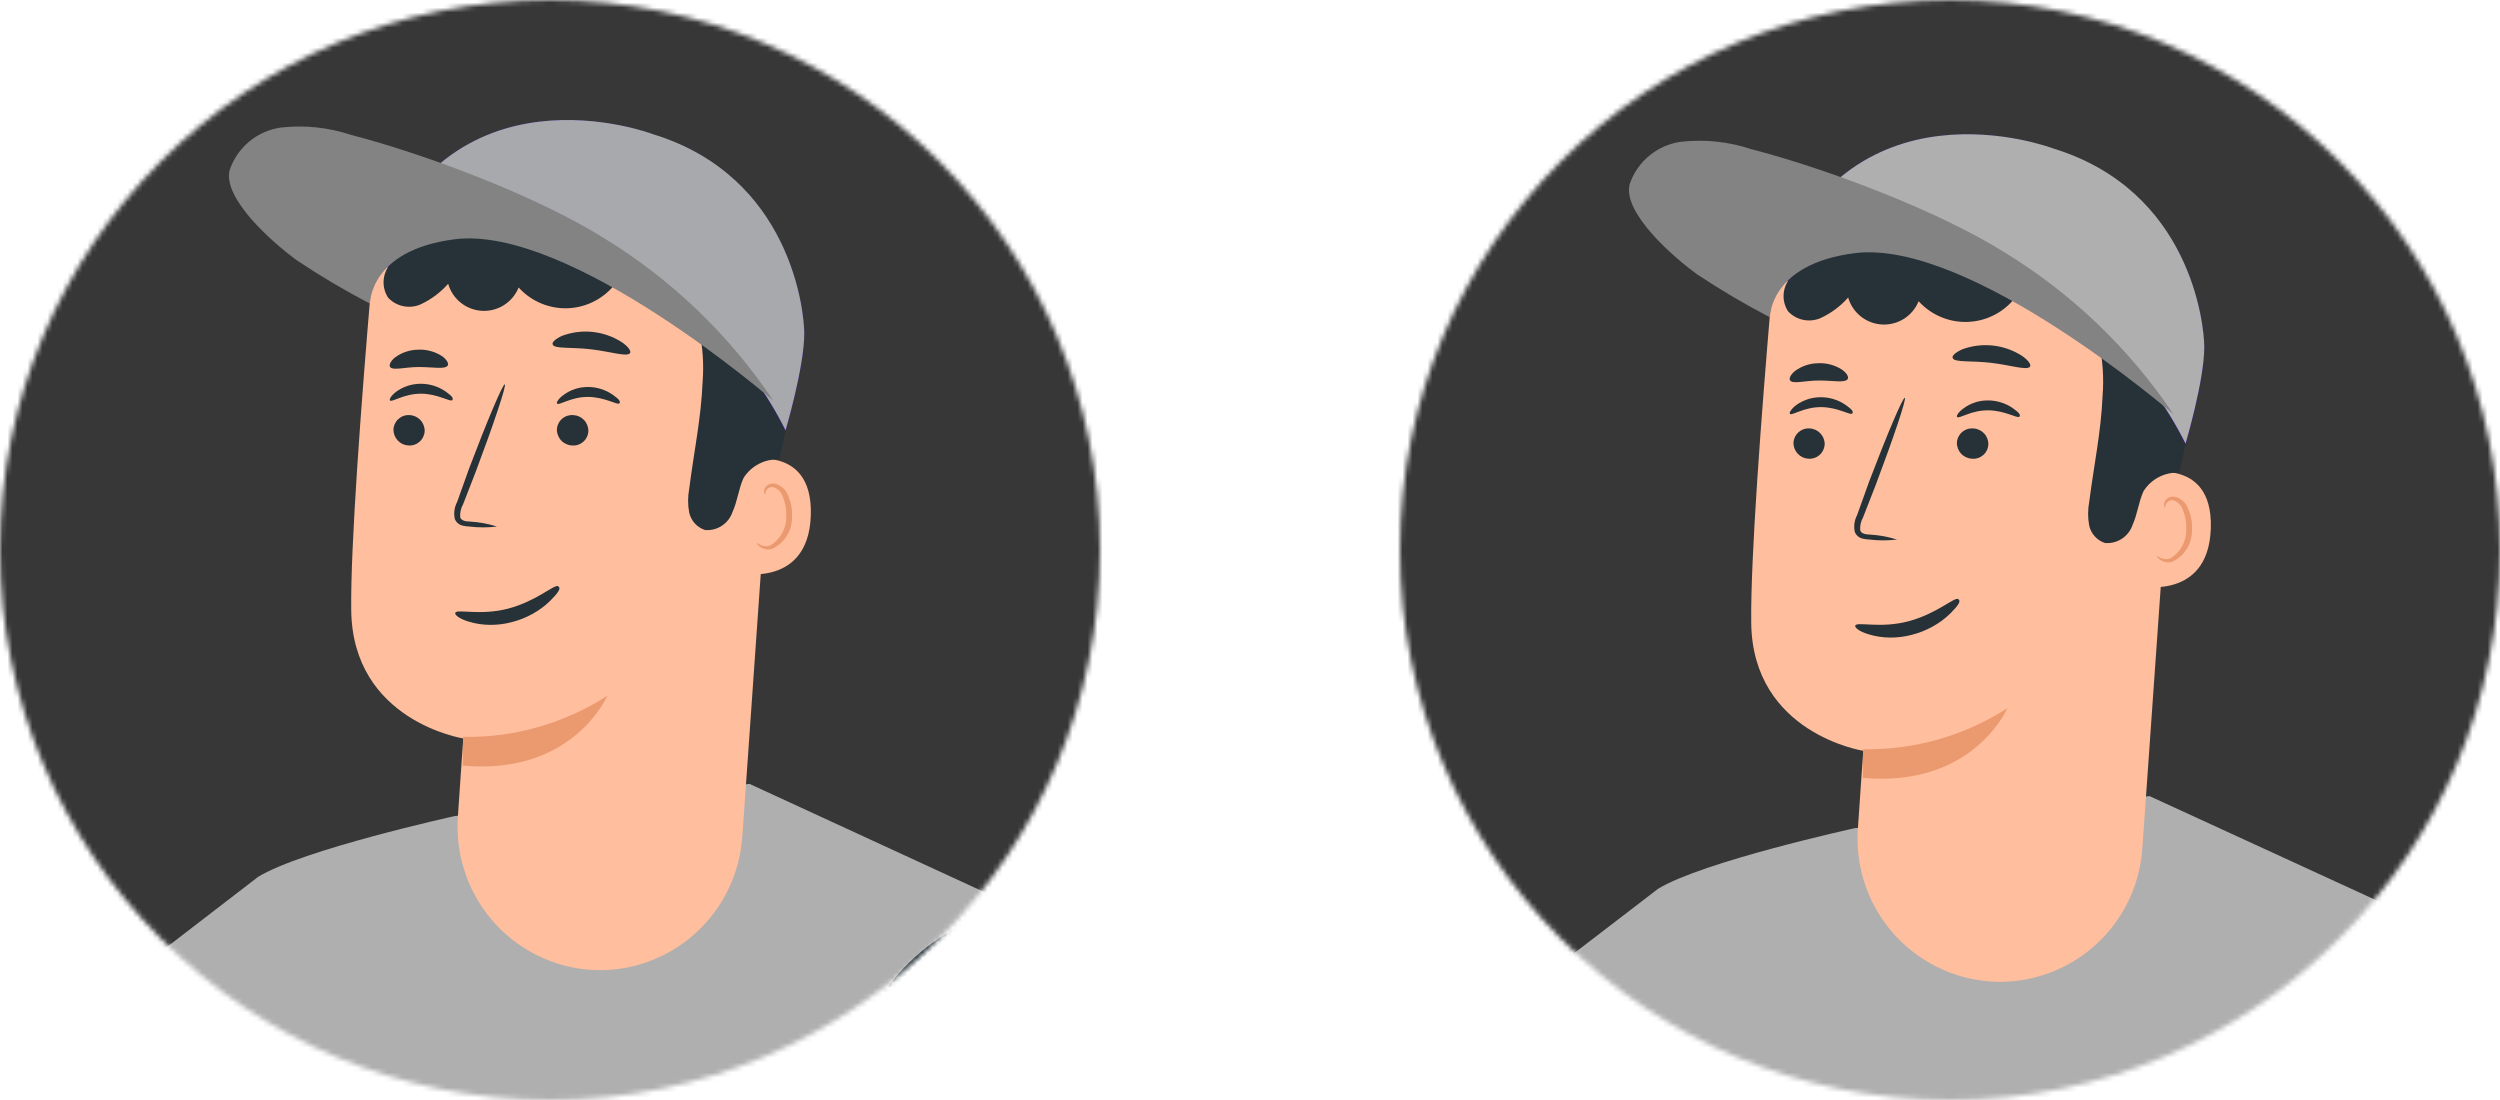 <svg width="500" height="220" viewBox="0 0 500 220" fill="none" xmlns="http://www.w3.org/2000/svg">
<mask id="mask0_4775_4937" style="mask-type:alpha" maskUnits="userSpaceOnUse" x="280" y="0" width="220" height="220">
<circle cx="390" cy="110" r="110" fill="#D9D9D9"/>
</mask>
<g mask="url(#mask0_4775_4937)">
<g clip-path="url(#clip0_4775_4937)">
<rect width="241" height="314.599" transform="translate(270 -15)" fill="#373737"/>
<path d="M331.602 177.771L270.658 224.505L313.386 280.775L365.508 251.209L331.602 177.771Z" fill="#AFAFAF"/>
<path d="M331.601 177.771C340.423 172.335 370.943 165.635 370.943 165.635L429.908 159.221L481.076 182.73L460.046 270.784L481.076 441.726L305.707 436.957L331.601 177.771Z" fill="#AFAFAF"/>
<path d="M324.259 228.724C323.561 224.254 323.273 219.728 323.4 215.205C323.113 210.689 323.233 206.157 323.758 201.662C324.475 206.139 324.77 210.673 324.64 215.205C324.911 219.714 324.783 224.238 324.259 228.724Z" fill="#263238"/>
<path d="M434.89 78.44L428.452 169.904C427.912 177.086 424.683 183.8 419.41 188.706C414.138 193.612 407.209 196.349 400.007 196.37C396.11 196.355 392.258 195.544 388.686 193.987C385.114 192.43 381.898 190.16 379.234 187.315C376.571 184.471 374.516 181.113 373.197 177.446C371.878 173.78 371.321 169.883 371.561 165.994C372.134 157.291 372.658 150.162 372.658 150.162C372.658 150.162 350.507 146.728 350.245 124.578C350.078 111.797 352.296 82.804 354.179 60.582C354.795 53.325 358.115 46.565 363.481 41.641C368.847 36.716 375.867 33.988 383.149 33.996H396.525C401.989 34.323 407.331 35.741 412.237 38.167C417.143 40.592 421.513 43.977 425.09 48.12C428.666 52.263 431.375 57.08 433.059 62.288C434.742 67.496 435.364 72.988 434.89 78.44Z" fill="#FFBE9D"/>
<path d="M372.614 149.851C382.831 150.034 392.872 147.179 401.465 141.648C401.465 141.648 394.645 157.576 372.566 155.573L372.614 149.851Z" fill="#EB996E"/>
<path d="M358.688 88.549C358.68 89.366 358.989 90.154 359.548 90.75C360.108 91.345 360.876 91.701 361.692 91.744C362.094 91.773 362.497 91.722 362.879 91.593C363.26 91.465 363.612 91.261 363.914 90.995C364.216 90.728 364.462 90.404 364.637 90.042C364.812 89.679 364.913 89.285 364.935 88.883C364.948 88.06 364.638 87.265 364.072 86.668C363.506 86.071 362.729 85.719 361.906 85.688C361.507 85.662 361.106 85.716 360.727 85.846C360.348 85.976 359.999 86.18 359.7 86.447C359.4 86.713 359.157 87.035 358.983 87.396C358.809 87.757 358.709 88.149 358.688 88.549Z" fill="#263238"/>
<path d="M357.998 82.78C358.38 83.185 360.788 81.421 364.174 81.421C367.559 81.421 370.087 83.137 370.445 82.708C370.802 82.279 370.23 81.778 369.133 80.991C367.662 79.974 365.914 79.433 364.126 79.442C362.361 79.443 360.642 80.002 359.214 81.039C358.165 81.85 357.808 82.589 357.998 82.78Z" fill="#263238"/>
<path d="M391.377 88.549C391.37 89.374 391.685 90.169 392.255 90.765C392.825 91.362 393.605 91.713 394.429 91.744C394.831 91.776 395.236 91.727 395.619 91.6C396.002 91.472 396.355 91.269 396.658 91.002C396.961 90.735 397.207 90.409 397.381 90.045C397.555 89.681 397.654 89.286 397.672 88.882C397.685 88.06 397.375 87.265 396.809 86.668C396.243 86.07 395.466 85.719 394.644 85.688C394.24 85.655 393.834 85.704 393.45 85.831C393.065 85.958 392.71 86.161 392.406 86.428C392.101 86.695 391.853 87.02 391.677 87.384C391.5 87.748 391.398 88.144 391.377 88.549Z" fill="#263238"/>
<path d="M391.426 83.398C391.807 83.828 394.215 82.039 397.601 82.063C400.987 82.087 403.514 83.756 403.872 83.351C404.23 82.945 403.657 82.421 402.561 81.634C401.09 80.616 399.342 80.075 397.554 80.084C395.802 80.077 394.096 80.638 392.689 81.682C391.593 82.468 391.235 83.231 391.426 83.398Z" fill="#263238"/>
<path d="M371.075 125.072C371.551 124.323 376.155 125.731 381.727 124.247C387.298 122.762 390.871 119.4 391.604 119.8C392.338 120.2 391.581 121.161 390.053 122.706C387.99 124.725 385.302 126.213 382.351 126.968C379.467 127.729 376.456 127.696 373.768 126.874C371.68 126.27 370.82 125.382 371.075 125.072Z" fill="#263238"/>
<path d="M379.409 107.911C377.615 107.344 375.757 107.007 373.878 106.909C372.996 106.909 372.185 106.647 372.042 106.051C371.97 105.154 372.169 104.257 372.614 103.476L375.189 96.871C378.742 87.453 381.341 79.704 380.959 79.561C380.578 79.418 377.383 86.952 373.806 96.37L371.422 103.023C370.867 104.068 370.706 105.278 370.969 106.432C371.097 106.737 371.292 107.009 371.539 107.228C371.787 107.447 372.081 107.607 372.399 107.696C372.884 107.817 373.379 107.889 373.878 107.911C375.715 108.13 377.572 108.13 379.409 107.911Z" fill="#263238"/>
<path d="M390.543 71.621C390.876 72.527 394.286 72.097 398.268 72.574C402.25 73.051 405.421 74.148 406.017 73.314C406.255 72.932 405.683 72.05 404.396 71.168C402.645 70.043 400.657 69.34 398.589 69.112C396.52 68.885 394.427 69.139 392.474 69.856C391.139 70.452 390.304 71.168 390.543 71.621Z" fill="#263238"/>
<path d="M358.02 76.102C358.64 76.865 360.977 76.102 363.791 76.102C366.604 76.102 368.988 76.626 369.537 75.816C369.775 75.41 369.418 74.647 368.368 73.908C366.948 73.003 365.282 72.562 363.6 72.645C361.943 72.674 360.335 73.216 358.998 74.194C358.092 74.934 357.758 75.72 358.02 76.102Z" fill="#263238"/>
<path d="M427.429 95.035C427.811 94.868 442.641 90.552 442.164 105.669C441.688 120.786 426.595 117.209 426.571 116.756C426.547 116.303 427.429 95.035 427.429 95.035Z" fill="#FFBE9D"/>
<path d="M431.388 111.177C431.388 111.177 431.627 111.368 432.08 111.582C432.691 111.873 433.392 111.916 434.035 111.701C435.034 111.111 435.859 110.265 436.424 109.251C436.99 108.238 437.276 107.092 437.254 105.931C437.326 104.637 437.115 103.343 436.634 102.14C436.505 101.663 436.262 101.225 435.926 100.863C435.589 100.501 435.169 100.228 434.702 100.066C434.414 100.001 434.113 100.034 433.845 100.159C433.578 100.284 433.359 100.495 433.224 100.757C433.009 101.163 433.105 101.473 433.009 101.496C432.914 101.52 432.7 101.234 432.843 100.614C432.938 100.243 433.157 99.915 433.463 99.684C433.674 99.533 433.914 99.426 434.168 99.368C434.422 99.311 434.685 99.305 434.941 99.35C435.552 99.487 436.119 99.778 436.586 100.195C437.054 100.613 437.407 101.143 437.611 101.735C438.223 103.062 438.493 104.521 438.398 105.979C438.431 107.329 438.063 108.658 437.342 109.799C436.62 110.94 435.578 111.843 434.345 112.393C433.936 112.489 433.512 112.495 433.101 112.413C432.689 112.331 432.301 112.161 431.96 111.916C431.388 111.535 431.317 111.201 431.388 111.177Z" fill="#EB996E"/>
<path d="M435.846 94.534C434.43 94.459 433.02 94.764 431.762 95.418C430.504 96.072 429.444 97.051 428.693 98.253C427.715 100.423 427.477 102.879 426.499 105.025C426.111 106.149 425.358 107.112 424.36 107.76C423.362 108.407 422.177 108.704 420.991 108.601C420.214 108.344 419.516 107.89 418.965 107.285C418.414 106.679 418.028 105.942 417.844 105.144C417.546 103.568 417.546 101.951 417.844 100.375C418.75 93.222 420.228 86.284 420.515 79.178C421.089 72.027 419.529 64.866 416.032 58.602C414.249 55.507 411.665 52.95 408.552 51.2C405.438 49.45 401.911 48.572 398.34 48.659C393.571 49.04 389.327 51.496 384.654 52.14C381.873 52.512 379.044 52.244 376.383 51.355C373.721 50.467 371.298 48.982 369.299 47.014C368.798 46.513 366.438 44.939 366.438 44.939C366.483 43.226 367.04 41.566 368.035 40.17C377.286 31.611 394.001 29.203 406.185 32.302C412.387 33.841 418.181 36.708 423.166 40.705C428.151 44.703 432.209 49.735 435.059 55.454C440.328 66.923 438.755 82.874 435.846 94.486" fill="#263238"/>
<path d="M353.945 57.172C353.945 57.172 412.004 38.479 437.111 88.836C437.111 88.836 440.855 76.271 440.855 69.523C440.855 65.016 438.16 38.216 410.597 29.8C410.597 29.68 369.038 13.825 353.945 57.172Z" fill="#4A12BB"/>
<path d="M403.826 58.41C402.795 60.073 401.392 61.475 399.728 62.503C398.063 63.532 396.182 64.16 394.233 64.338C392.285 64.516 390.321 64.239 388.498 63.529C386.674 62.819 385.041 61.695 383.726 60.246C383.143 61.686 382.126 62.908 380.816 63.742C379.506 64.577 377.968 64.981 376.417 64.9C374.865 64.819 373.378 64.255 372.163 63.288C370.947 62.322 370.063 61 369.634 59.507C368.091 61.255 366.198 62.66 364.079 63.632C362.992 64.094 361.79 64.211 360.634 63.968C359.479 63.725 358.426 63.133 357.617 62.273C356.964 61.267 356.65 60.077 356.723 58.88C356.796 57.682 357.252 56.54 358.022 55.62C359.607 53.81 361.637 52.446 363.912 51.662C370.76 48.637 378.287 47.477 385.729 48.3C393.236 49.19 400.116 52.928 404.946 58.744" fill="#263238"/>
<path d="M353.943 57.171C358.769 52.08 365.389 49.069 372.398 48.779C389.518 48.016 421.587 57.648 437.109 88.716C437.109 88.716 440.853 76.151 440.853 69.403C440.853 64.897 438.159 38.097 410.595 29.68C410.595 29.68 369.036 13.824 353.943 57.171Z" fill="#AFAFAF"/>
<path d="M434.68 82.828C425.88 69.72 414.346 58.673 400.87 50.448C387.517 42.103 365.438 33.758 350.226 29.824C345.73 28.329 340.963 27.825 336.254 28.345C333.913 28.656 331.705 29.616 329.88 31.116C328.056 32.616 326.688 34.597 325.93 36.834C324.499 42.556 334.656 51.426 339.449 54.883C344.14 58.002 348.995 60.867 353.993 63.467C353.993 63.467 353.85 52.833 370.875 50.639C393.979 47.658 434.68 82.828 434.68 82.828Z" fill="#838383"/>
<path d="M481.077 182.73C489.193 189.675 494.583 199.272 496.289 209.817C499.508 227.27 510.356 275.982 510.356 275.982L453.132 282.754C453.132 282.754 453.132 269.378 453.132 269.354C453.132 269.33 447.791 244.247 447.791 244.247L458.473 209.817L481.077 182.73Z" fill="#4A12BB"/>
<path d="M476.404 185.855C476.404 186.046 474.306 186.952 471.135 188.907C467.007 191.49 463.313 194.709 460.191 198.445C457.076 202.158 454.558 206.333 452.728 210.82C451.345 214.253 450.82 216.542 450.605 216.494C450.705 214.44 451.148 212.417 451.917 210.51C455.196 201.016 461.895 193.085 470.706 188.264C472.451 187.136 474.379 186.321 476.404 185.855Z" fill="#263238"/>
</g>
</g>
<mask id="mask1_4775_4937" style="mask-type:alpha" maskUnits="userSpaceOnUse" x="0" y="0" width="220" height="220">
<circle cx="110" cy="110" r="110" fill="#D9D9D9"/>
</mask>
<g mask="url(#mask1_4775_4937)">
<g clip-path="url(#clip1_4775_4937)">
<rect width="241" height="314.599" transform="translate(-10 -15)" fill="#373737"/>
<path d="M51.602 175.387L-9.342 222.264L33.386 278.708L85.508 249.051L51.602 175.387Z" fill="#AFAFAF"/>
<path d="M51.601 175.387C60.423 169.934 90.943 163.213 90.943 163.213L149.908 156.779L201.076 180.361L180.046 268.687L201.076 440.154L25.707 435.371L51.601 175.387Z" fill="#AFAFAF"/>
<path d="M44.259 226.497C43.561 222.013 43.273 217.473 43.4 212.936C43.113 208.407 43.233 203.86 43.758 199.352C44.475 203.842 44.77 208.39 44.64 212.936C44.911 217.459 44.783 221.997 44.259 226.497V226.497Z" fill="#263238"/>
<path d="M154.89 75.749L148.452 167.494C147.912 174.698 144.683 181.433 139.41 186.354C134.138 191.275 127.209 194.02 120.007 194.042V194.042C116.11 194.027 112.258 193.213 108.686 191.651C105.114 190.09 101.898 187.812 99.234 184.959C96.571 182.106 94.516 178.738 93.197 175.06C91.878 171.382 91.321 167.473 91.561 163.572C92.133 154.842 92.658 147.691 92.658 147.691C92.658 147.691 70.507 144.247 70.245 122.028C70.078 109.209 72.296 80.126 74.179 57.835C74.795 50.556 78.115 43.775 83.481 38.836C88.847 33.897 95.867 31.16 103.149 31.168H116.525C121.989 31.496 127.331 32.918 132.237 35.351C137.143 37.785 141.513 41.179 145.09 45.335C148.666 49.491 151.375 54.323 153.059 59.547C154.742 64.771 155.364 70.28 154.89 75.749V75.749Z" fill="#FFBE9D"/>
<path d="M92.614 147.38C102.831 147.563 112.872 144.7 121.465 139.152C121.465 139.152 114.645 155.129 92.566 153.12L92.614 147.38Z" fill="#EB996E"/>
<path d="M78.688 85.89C78.68 86.71 78.989 87.5 79.548 88.097C80.108 88.694 80.876 89.052 81.692 89.095C82.094 89.124 82.497 89.073 82.879 88.944C83.26 88.814 83.612 88.61 83.914 88.343C84.216 88.076 84.462 87.751 84.637 87.387C84.812 87.023 84.913 86.628 84.935 86.225C84.948 85.4 84.638 84.602 84.072 84.003C83.506 83.404 82.729 83.051 81.906 83.02C81.507 82.994 81.106 83.048 80.727 83.179C80.348 83.309 79.999 83.514 79.7 83.781C79.4 84.048 79.157 84.372 78.983 84.734C78.809 85.096 78.709 85.489 78.688 85.89V85.89Z" fill="#263238"/>
<path d="M77.998 80.102C78.38 80.509 80.788 78.739 84.174 78.739C87.559 78.739 90.087 80.461 90.445 80.031C90.802 79.6 90.23 79.098 89.133 78.309C87.662 77.288 85.914 76.745 84.126 76.754C82.361 76.755 80.642 77.316 79.214 78.356C78.165 79.17 77.808 79.911 77.998 80.102Z" fill="#263238"/>
<path d="M111.377 85.889C111.37 86.717 111.685 87.514 112.255 88.113C112.825 88.711 113.605 89.063 114.429 89.094C114.831 89.127 115.236 89.078 115.619 88.95C116.002 88.822 116.355 88.618 116.658 88.35C116.961 88.082 117.207 87.756 117.381 87.391C117.555 87.026 117.654 86.629 117.672 86.224C117.685 85.399 117.375 84.602 116.809 84.003C116.243 83.404 115.466 83.051 114.644 83.019C114.24 82.987 113.834 83.036 113.45 83.164C113.065 83.291 112.71 83.495 112.406 83.762C112.101 84.03 111.853 84.356 111.677 84.721C111.5 85.087 111.398 85.484 111.377 85.889V85.889Z" fill="#263238"/>
<path d="M111.426 80.723C111.807 81.153 114.215 79.36 117.601 79.384C120.987 79.408 123.514 81.082 123.872 80.675C124.23 80.269 123.657 79.742 122.561 78.953C121.09 77.933 119.342 77.39 117.554 77.398C115.802 77.392 114.096 77.954 112.689 79.001C111.593 79.79 111.235 80.556 111.426 80.723Z" fill="#263238"/>
<path d="M91.075 122.525C91.551 121.773 96.155 123.186 101.727 121.697C107.298 120.208 110.871 116.835 111.604 117.237C112.338 117.638 111.581 118.602 110.053 120.151C107.99 122.177 105.302 123.67 102.351 124.427C99.467 125.19 96.456 125.156 93.767 124.332C91.68 123.726 90.82 122.835 91.075 122.525Z" fill="#263238"/>
<path d="M99.409 105.31C97.615 104.742 95.757 104.404 93.878 104.306C92.996 104.306 92.185 104.043 92.042 103.445C91.97 102.546 92.169 101.646 92.614 100.862L95.189 94.237C98.742 84.79 101.341 77.017 100.959 76.873C100.578 76.73 97.383 84.287 93.806 93.734L91.422 100.407C90.867 101.456 90.706 102.67 90.969 103.827C91.097 104.133 91.292 104.406 91.54 104.626C91.787 104.845 92.081 105.006 92.399 105.095C92.884 105.217 93.379 105.289 93.878 105.31C95.715 105.531 97.572 105.531 99.409 105.31Z" fill="#263238"/>
<path d="M110.543 68.91C110.876 69.819 114.286 69.388 118.268 69.867C122.25 70.345 125.421 71.445 126.017 70.608C126.255 70.225 125.683 69.34 124.396 68.456C122.645 67.328 120.657 66.622 118.589 66.394C116.52 66.165 114.427 66.421 112.474 67.14C111.139 67.738 110.304 68.456 110.543 68.91Z" fill="#263238"/>
<path d="M78.02 73.404C78.64 74.169 80.977 73.404 83.79 73.404C86.604 73.404 88.988 73.93 89.537 73.117C89.775 72.71 89.418 71.945 88.368 71.203C86.948 70.296 85.282 69.853 83.6 69.936C81.943 69.965 80.335 70.508 78.998 71.49C78.092 72.232 77.758 73.021 78.02 73.404Z" fill="#263238"/>
<path d="M147.429 92.394C147.811 92.227 162.641 87.898 162.164 103.061C161.688 118.224 146.595 114.637 146.571 114.182C146.547 113.728 147.429 92.394 147.429 92.394Z" fill="#FFBE9D"/>
<path d="M151.388 108.586C151.388 108.586 151.627 108.778 152.08 108.993C152.691 109.285 153.392 109.327 154.035 109.113C155.034 108.52 155.859 107.672 156.424 106.655C156.99 105.638 157.276 104.489 157.254 103.325C157.326 102.027 157.115 100.729 156.634 99.522C156.505 99.043 156.262 98.604 155.926 98.241C155.589 97.878 155.169 97.604 154.702 97.441C154.414 97.376 154.113 97.409 153.845 97.535C153.578 97.66 153.359 97.871 153.224 98.135C153.009 98.541 153.105 98.852 153.009 98.876C152.914 98.9 152.7 98.613 152.843 97.991C152.938 97.619 153.157 97.29 153.463 97.058C153.674 96.907 153.914 96.799 154.168 96.742C154.422 96.684 154.685 96.678 154.941 96.724C155.552 96.861 156.119 97.152 156.586 97.571C157.054 97.99 157.407 98.521 157.611 99.115C158.223 100.447 158.493 101.91 158.398 103.373C158.431 104.726 158.063 106.06 157.342 107.204C156.62 108.349 155.578 109.254 154.345 109.806C153.936 109.902 153.512 109.909 153.101 109.827C152.689 109.744 152.301 109.574 151.96 109.328C151.388 108.945 151.317 108.61 151.388 108.586Z" fill="#EB996E"/>
<path d="M155.846 91.893C154.43 91.818 153.02 92.124 151.762 92.78C150.504 93.436 149.444 94.418 148.693 95.624C147.715 97.801 147.477 100.264 146.499 102.417C146.111 103.545 145.358 104.51 144.36 105.16C143.362 105.81 142.177 106.107 140.991 106.004C140.214 105.746 139.516 105.291 138.965 104.684C138.414 104.076 138.028 103.337 137.844 102.536C137.546 100.956 137.546 99.333 137.844 97.753C138.75 90.578 140.228 83.618 140.515 76.491C141.089 69.317 139.529 62.134 136.032 55.85C134.249 52.746 131.665 50.181 128.552 48.426C125.438 46.671 121.911 45.79 118.34 45.877C113.571 46.26 109.327 48.723 104.654 49.369C101.873 49.742 99.044 49.473 96.382 48.582C93.721 47.691 91.298 46.201 89.299 44.227C88.798 43.725 86.438 42.146 86.438 42.146C86.483 40.428 87.04 38.762 88.035 37.363C97.286 28.777 114.001 26.361 126.185 29.47C132.387 31.014 138.181 33.889 143.166 37.899C148.151 41.909 152.209 46.957 155.059 52.694C160.328 64.198 158.755 80.198 155.846 91.846" fill="#263238"/>
<path d="M73.945 54.416C73.945 54.416 132.004 35.665 157.111 86.177C157.111 86.177 160.855 73.573 160.855 66.805C160.855 62.284 158.16 35.402 130.597 26.959C130.597 26.839 89.038 10.935 73.945 54.416Z" fill="#4A12BB"/>
<path d="M123.826 55.657C122.795 57.325 121.392 58.731 119.728 59.763C118.063 60.795 116.182 61.425 114.233 61.603C112.285 61.782 110.321 61.504 108.498 60.792C106.674 60.079 105.041 58.952 103.726 57.498C103.143 58.943 102.126 60.169 100.816 61.006C99.505 61.842 97.968 62.248 96.416 62.167C94.865 62.085 93.378 61.52 92.162 60.55C90.947 59.581 90.063 58.255 89.634 56.757C88.091 58.51 86.198 59.92 84.079 60.895C82.992 61.358 81.79 61.475 80.634 61.232C79.479 60.988 78.426 60.394 77.617 59.531C76.964 58.522 76.65 57.329 76.723 56.128C76.796 54.927 77.252 53.781 78.022 52.858C79.607 51.043 81.637 49.674 83.912 48.888C90.76 45.854 98.287 44.69 105.729 45.516C113.236 46.408 120.116 50.158 124.946 55.992" fill="#263238"/>
<path d="M73.943 54.415C78.769 49.308 85.389 46.288 92.398 45.996C109.518 45.231 141.587 54.894 157.109 86.057C157.109 86.057 160.853 73.453 160.853 66.684C160.853 62.164 158.159 35.282 130.595 26.839C130.595 26.839 89.036 10.934 73.943 54.415Z" fill="#A7A9AC"/>
<path d="M154.68 80.15C145.88 67.002 134.346 55.922 120.87 47.671C107.517 39.3 85.438 30.929 70.226 26.983C65.73 25.484 60.964 24.978 56.254 25.5C53.913 25.812 51.705 26.775 49.88 28.279C48.056 29.784 46.688 31.771 45.93 34.015C44.499 39.755 54.656 48.652 59.449 52.12C64.14 55.248 68.995 58.123 73.993 60.73C73.993 60.73 73.85 50.063 90.875 47.862C113.979 44.873 154.68 80.15 154.68 80.15Z" fill="#838383"/>
<path d="M201.077 180.361C209.193 187.327 214.583 196.954 216.289 207.531C219.508 225.038 230.356 273.9 230.356 273.9L173.132 280.693C173.132 280.693 173.132 267.275 173.132 267.251C173.132 267.228 167.791 242.067 167.791 242.067L178.473 207.531L201.077 180.361Z" fill="#4A12BB"/>
<path d="M196.404 183.496C196.404 183.687 194.306 184.596 191.135 186.557C187.007 189.148 183.313 192.377 180.191 196.124C177.076 199.848 174.558 204.036 172.728 208.537C171.345 211.981 170.82 214.277 170.605 214.229C170.705 212.169 171.148 210.14 171.917 208.226C175.196 198.703 181.895 190.748 190.706 185.912C192.451 184.781 194.379 183.963 196.404 183.496Z" fill="#263238"/>
</g>
</g>
<defs>
<clipPath id="clip0_4775_4937">
<rect width="241" height="314.599" fill="white" transform="translate(270 -15)"/>
</clipPath>
<clipPath id="clip1_4775_4937">
<rect width="241" height="314.599" fill="white" transform="translate(-10 -15)"/>
</clipPath>
</defs>
</svg>
